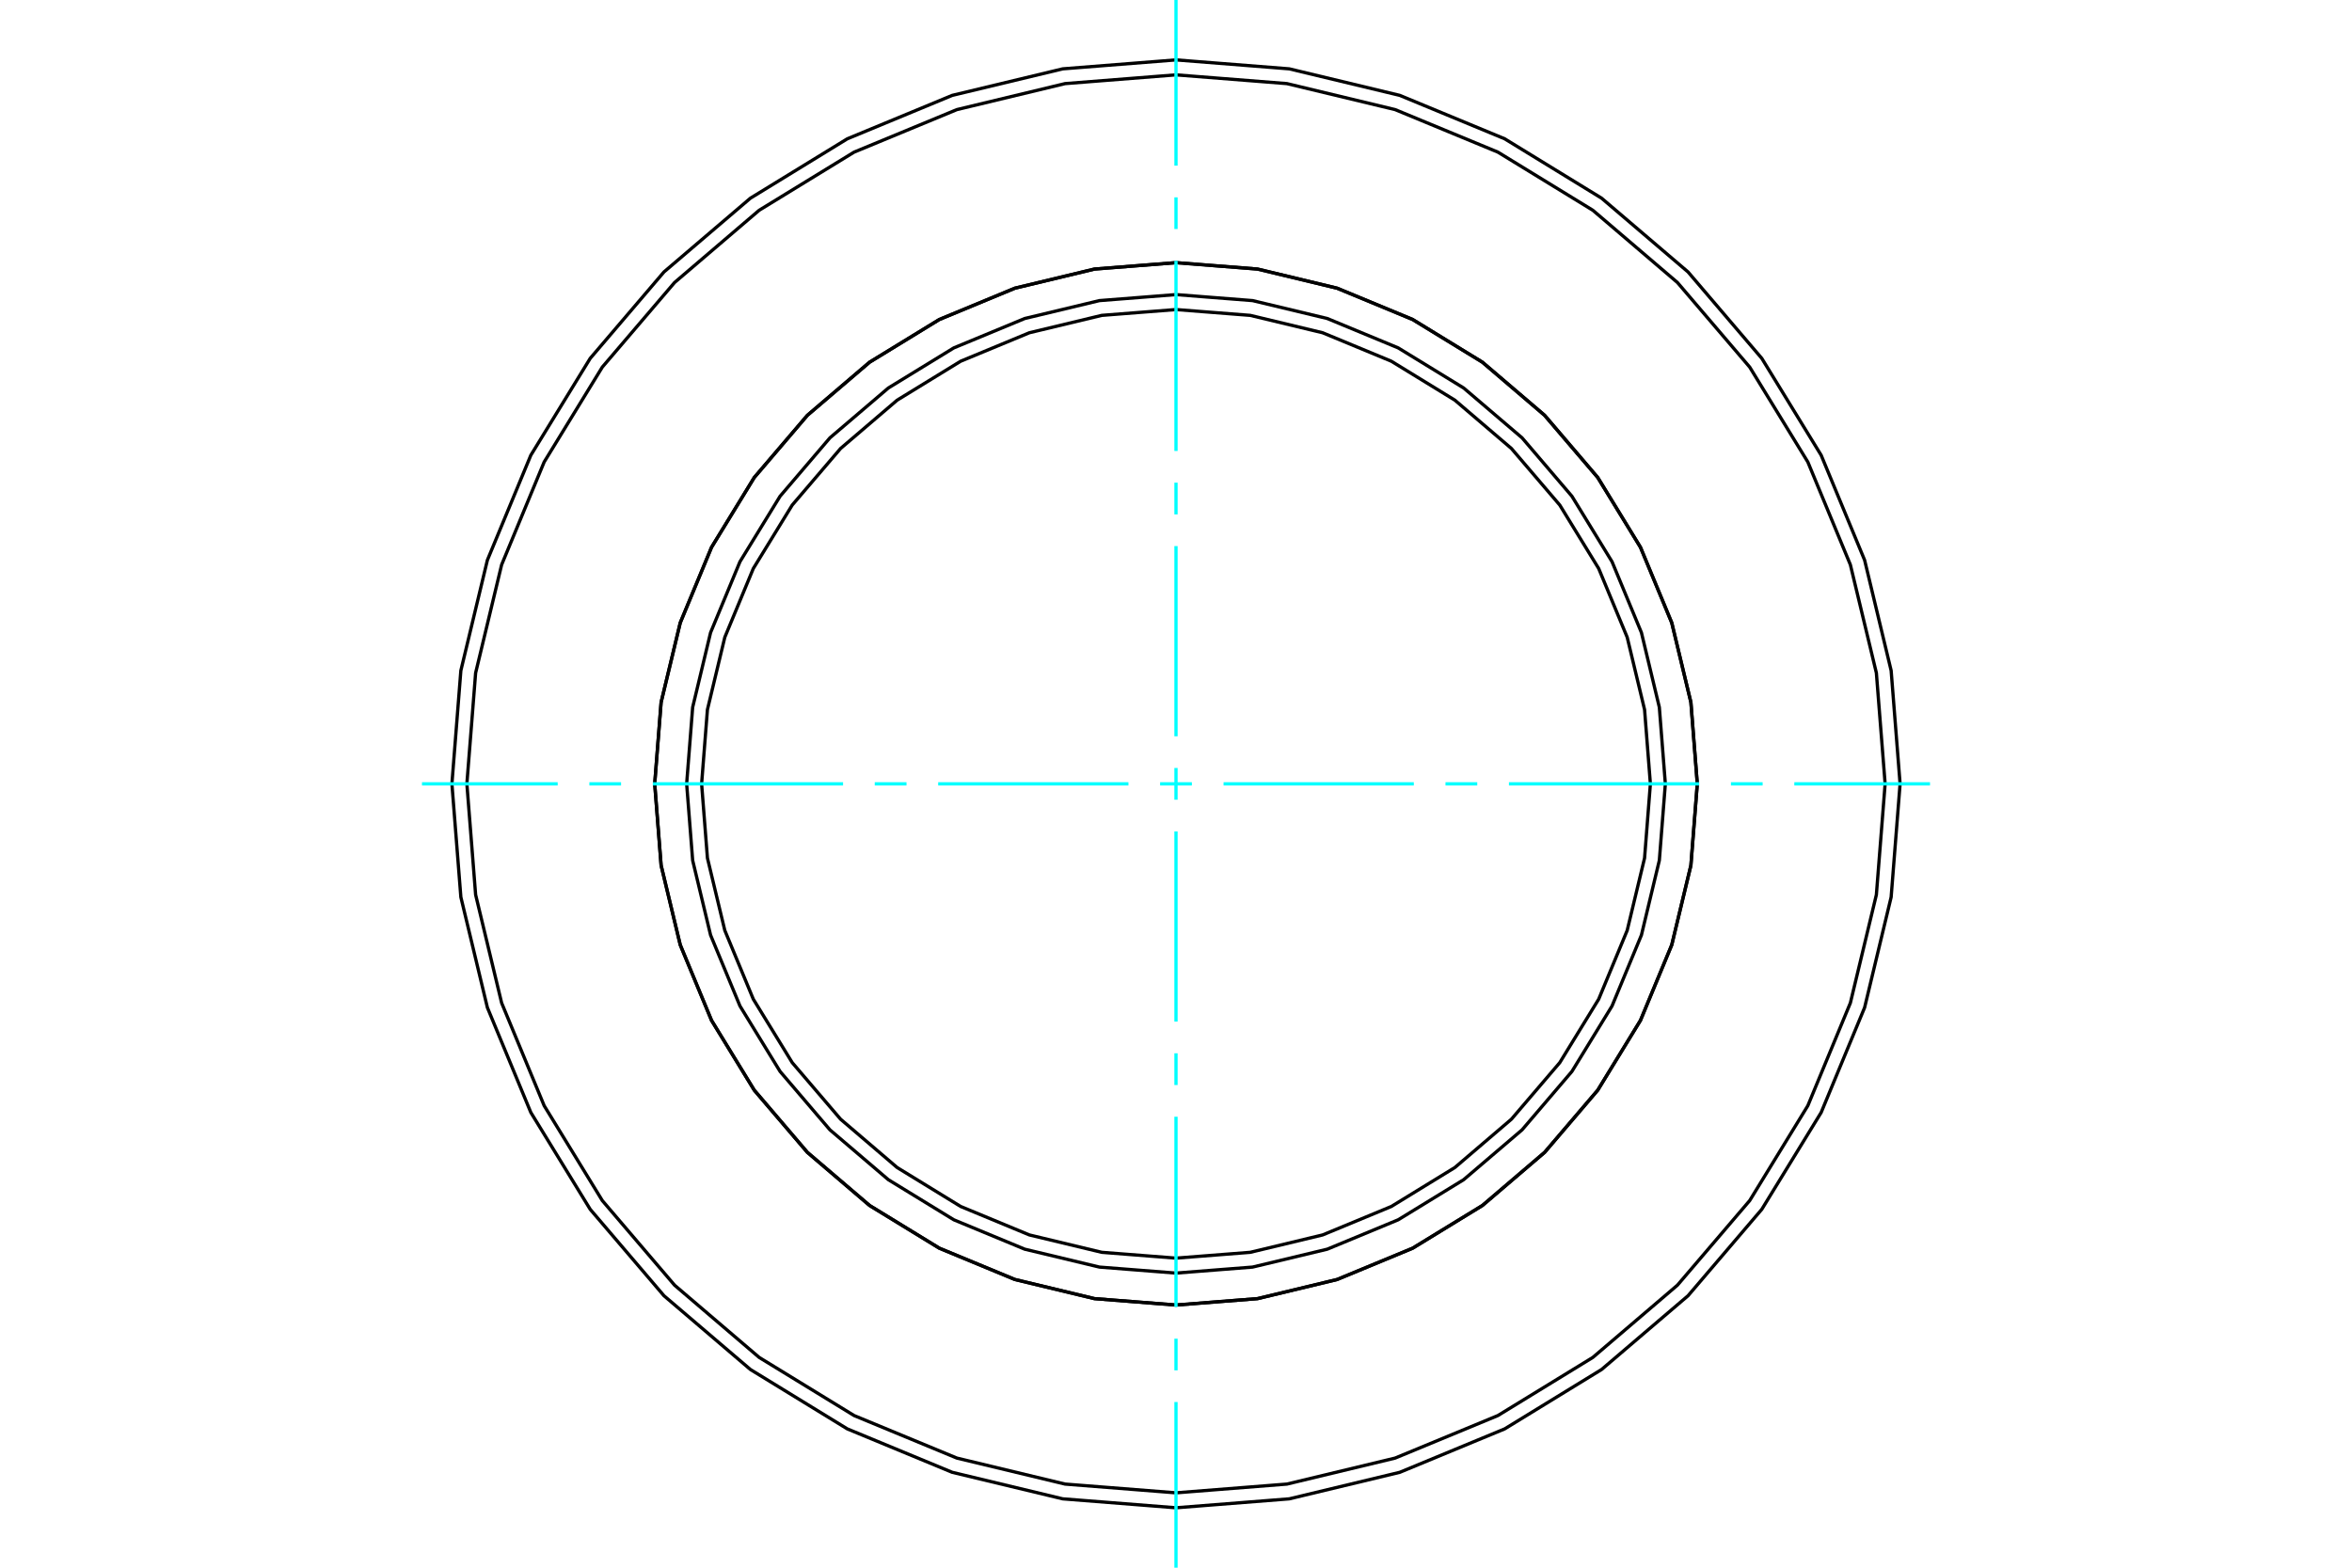 <?xml version="1.0" standalone="no"?>
<!DOCTYPE svg PUBLIC "-//W3C//DTD SVG 1.1//EN"
	"http://www.w3.org/Graphics/SVG/1.1/DTD/svg11.dtd">
<svg xmlns="http://www.w3.org/2000/svg" height="100%" width="100%" viewBox="0 0 36000 24000">
	<rect x="-1800" y="-1200" width="39600" height="26400" style="fill:#FFF"/>
	<g style="fill:none; fill-rule:evenodd" transform="matrix(1 0 0 1 0 0)">
		<g style="fill:none; stroke:#000; stroke-width:50; shape-rendering:geometricPrecision">
			<polyline points="25261,12000 25172,10864 24906,9756 24470,8704 23874,7732 23134,6866 22268,6126 21296,5530 20244,5094 19136,4828 18000,4739 16864,4828 15756,5094 14704,5530 13732,6126 12866,6866 12126,7732 11530,8704 11094,9756 10828,10864 10739,12000 10828,13136 11094,14244 11530,15296 12126,16268 12866,17134 13732,17874 14704,18470 15756,18906 16864,19172 18000,19261 19136,19172 20244,18906 21296,18470 22268,17874 23134,17134 23874,16268 24470,15296 24906,14244 25172,13136 25261,12000"/>
			<polyline points="25490,12000 25398,10828 25124,9685 24674,8599 24060,7597 23297,6703 22403,5940 21401,5326 20315,4876 19172,4602 18000,4510 16828,4602 15685,4876 14599,5326 13597,5940 12703,6703 11940,7597 11326,8599 10876,9685 10602,10828 10510,12000 10602,13172 10876,14315 11326,15401 11940,16403 12703,17297 13597,18060 14599,18674 15685,19124 16828,19398 18000,19490 19172,19398 20315,19124 21401,18674 22403,18060 23297,17297 24060,16403 24674,15401 25124,14315 25398,13172 25490,12000"/>
			<polyline points="25979,12000 25881,10752 25588,9534 25109,8378 24455,7310 23642,6358 22690,5545 21622,4891 20466,4412 19248,4119 18000,4021 16752,4119 15534,4412 14378,4891 13310,5545 12358,6358 11545,7310 10891,8378 10412,9534 10119,10752 10021,12000 10119,13248 10412,14466 10891,15622 11545,16690 12358,17642 13310,18455 14378,19109 15534,19588 16752,19881 18000,19979 19248,19881 20466,19588 21622,19109 22690,18455 23642,17642 24455,16690 25109,15622 25588,14466 25881,13248 25979,12000"/>
			<polyline points="29083,12000 28946,10266 28540,8575 27875,6969 26966,5486 25837,4163 24514,3034 23031,2125 21425,1460 19734,1054 18000,917 16266,1054 14575,1460 12969,2125 11486,3034 10163,4163 9034,5486 8125,6969 7460,8575 7054,10266 6917,12000 7054,13734 7460,15425 8125,17031 9034,18514 10163,19837 11486,20966 12969,21875 14575,22540 16266,22946 18000,23083 19734,22946 21425,22540 23031,21875 24514,20966 25837,19837 26966,18514 27875,17031 28540,15425 28946,13734 29083,12000"/>
			<polyline points="25979,12000 25881,10752 25588,9534 25109,8378 24455,7310 23642,6358 22690,5545 21622,4891 20466,4412 19248,4119 18000,4021 16752,4119 15534,4412 14378,4891 13310,5545 12358,6358 11545,7310 10891,8378 10412,9534 10119,10752 10021,12000 10119,13248 10412,14466 10891,15622 11545,16690 12358,17642 13310,18455 14378,19109 15534,19588 16752,19881 18000,19979 19248,19881 20466,19588 21622,19109 22690,18455 23642,17642 24455,16690 25109,15622 25588,14466 25881,13248 25979,12000"/>
			<polyline points="28854,12000 28720,10302 28322,8646 27671,7073 26781,5620 25675,4325 24380,3219 22927,2329 21354,1678 19698,1280 18000,1146 16302,1280 14646,1678 13073,2329 11620,3219 10325,4325 9219,5620 8329,7073 7678,8646 7280,10302 7146,12000 7280,13698 7678,15354 8329,16927 9219,18380 10325,19675 11620,20781 13073,21671 14646,22322 16302,22720 18000,22854 19698,22720 21354,22322 22927,21671 24380,20781 25675,19675 26781,18380 27671,16927 28322,15354 28720,13698 28854,12000"/>
		</g>
		<g style="fill:none; stroke:#0FF; stroke-width:50; shape-rendering:geometricPrecision">
			<line x1="18000" y1="24000" x2="18000" y2="21464"/>
			<line x1="18000" y1="20979" x2="18000" y2="20494"/>
			<line x1="18000" y1="20008" x2="18000" y2="17096"/>
			<line x1="18000" y1="16611" x2="18000" y2="16125"/>
			<line x1="18000" y1="15640" x2="18000" y2="12728"/>
			<line x1="18000" y1="12243" x2="18000" y2="11757"/>
			<line x1="18000" y1="11272" x2="18000" y2="8360"/>
			<line x1="18000" y1="7875" x2="18000" y2="7389"/>
			<line x1="18000" y1="6904" x2="18000" y2="3992"/>
			<line x1="18000" y1="3506" x2="18000" y2="3021"/>
			<line x1="18000" y1="2536" x2="18000" y2="0"/>
			<line x1="6459" y1="12000" x2="8536" y2="12000"/>
			<line x1="9021" y1="12000" x2="9506" y2="12000"/>
			<line x1="9992" y1="12000" x2="12904" y2="12000"/>
			<line x1="13389" y1="12000" x2="13875" y2="12000"/>
			<line x1="14360" y1="12000" x2="17272" y2="12000"/>
			<line x1="17757" y1="12000" x2="18243" y2="12000"/>
			<line x1="18728" y1="12000" x2="21640" y2="12000"/>
			<line x1="22125" y1="12000" x2="22611" y2="12000"/>
			<line x1="23096" y1="12000" x2="26008" y2="12000"/>
			<line x1="26494" y1="12000" x2="26979" y2="12000"/>
			<line x1="27464" y1="12000" x2="29541" y2="12000"/>
		</g>
	</g>
</svg>
